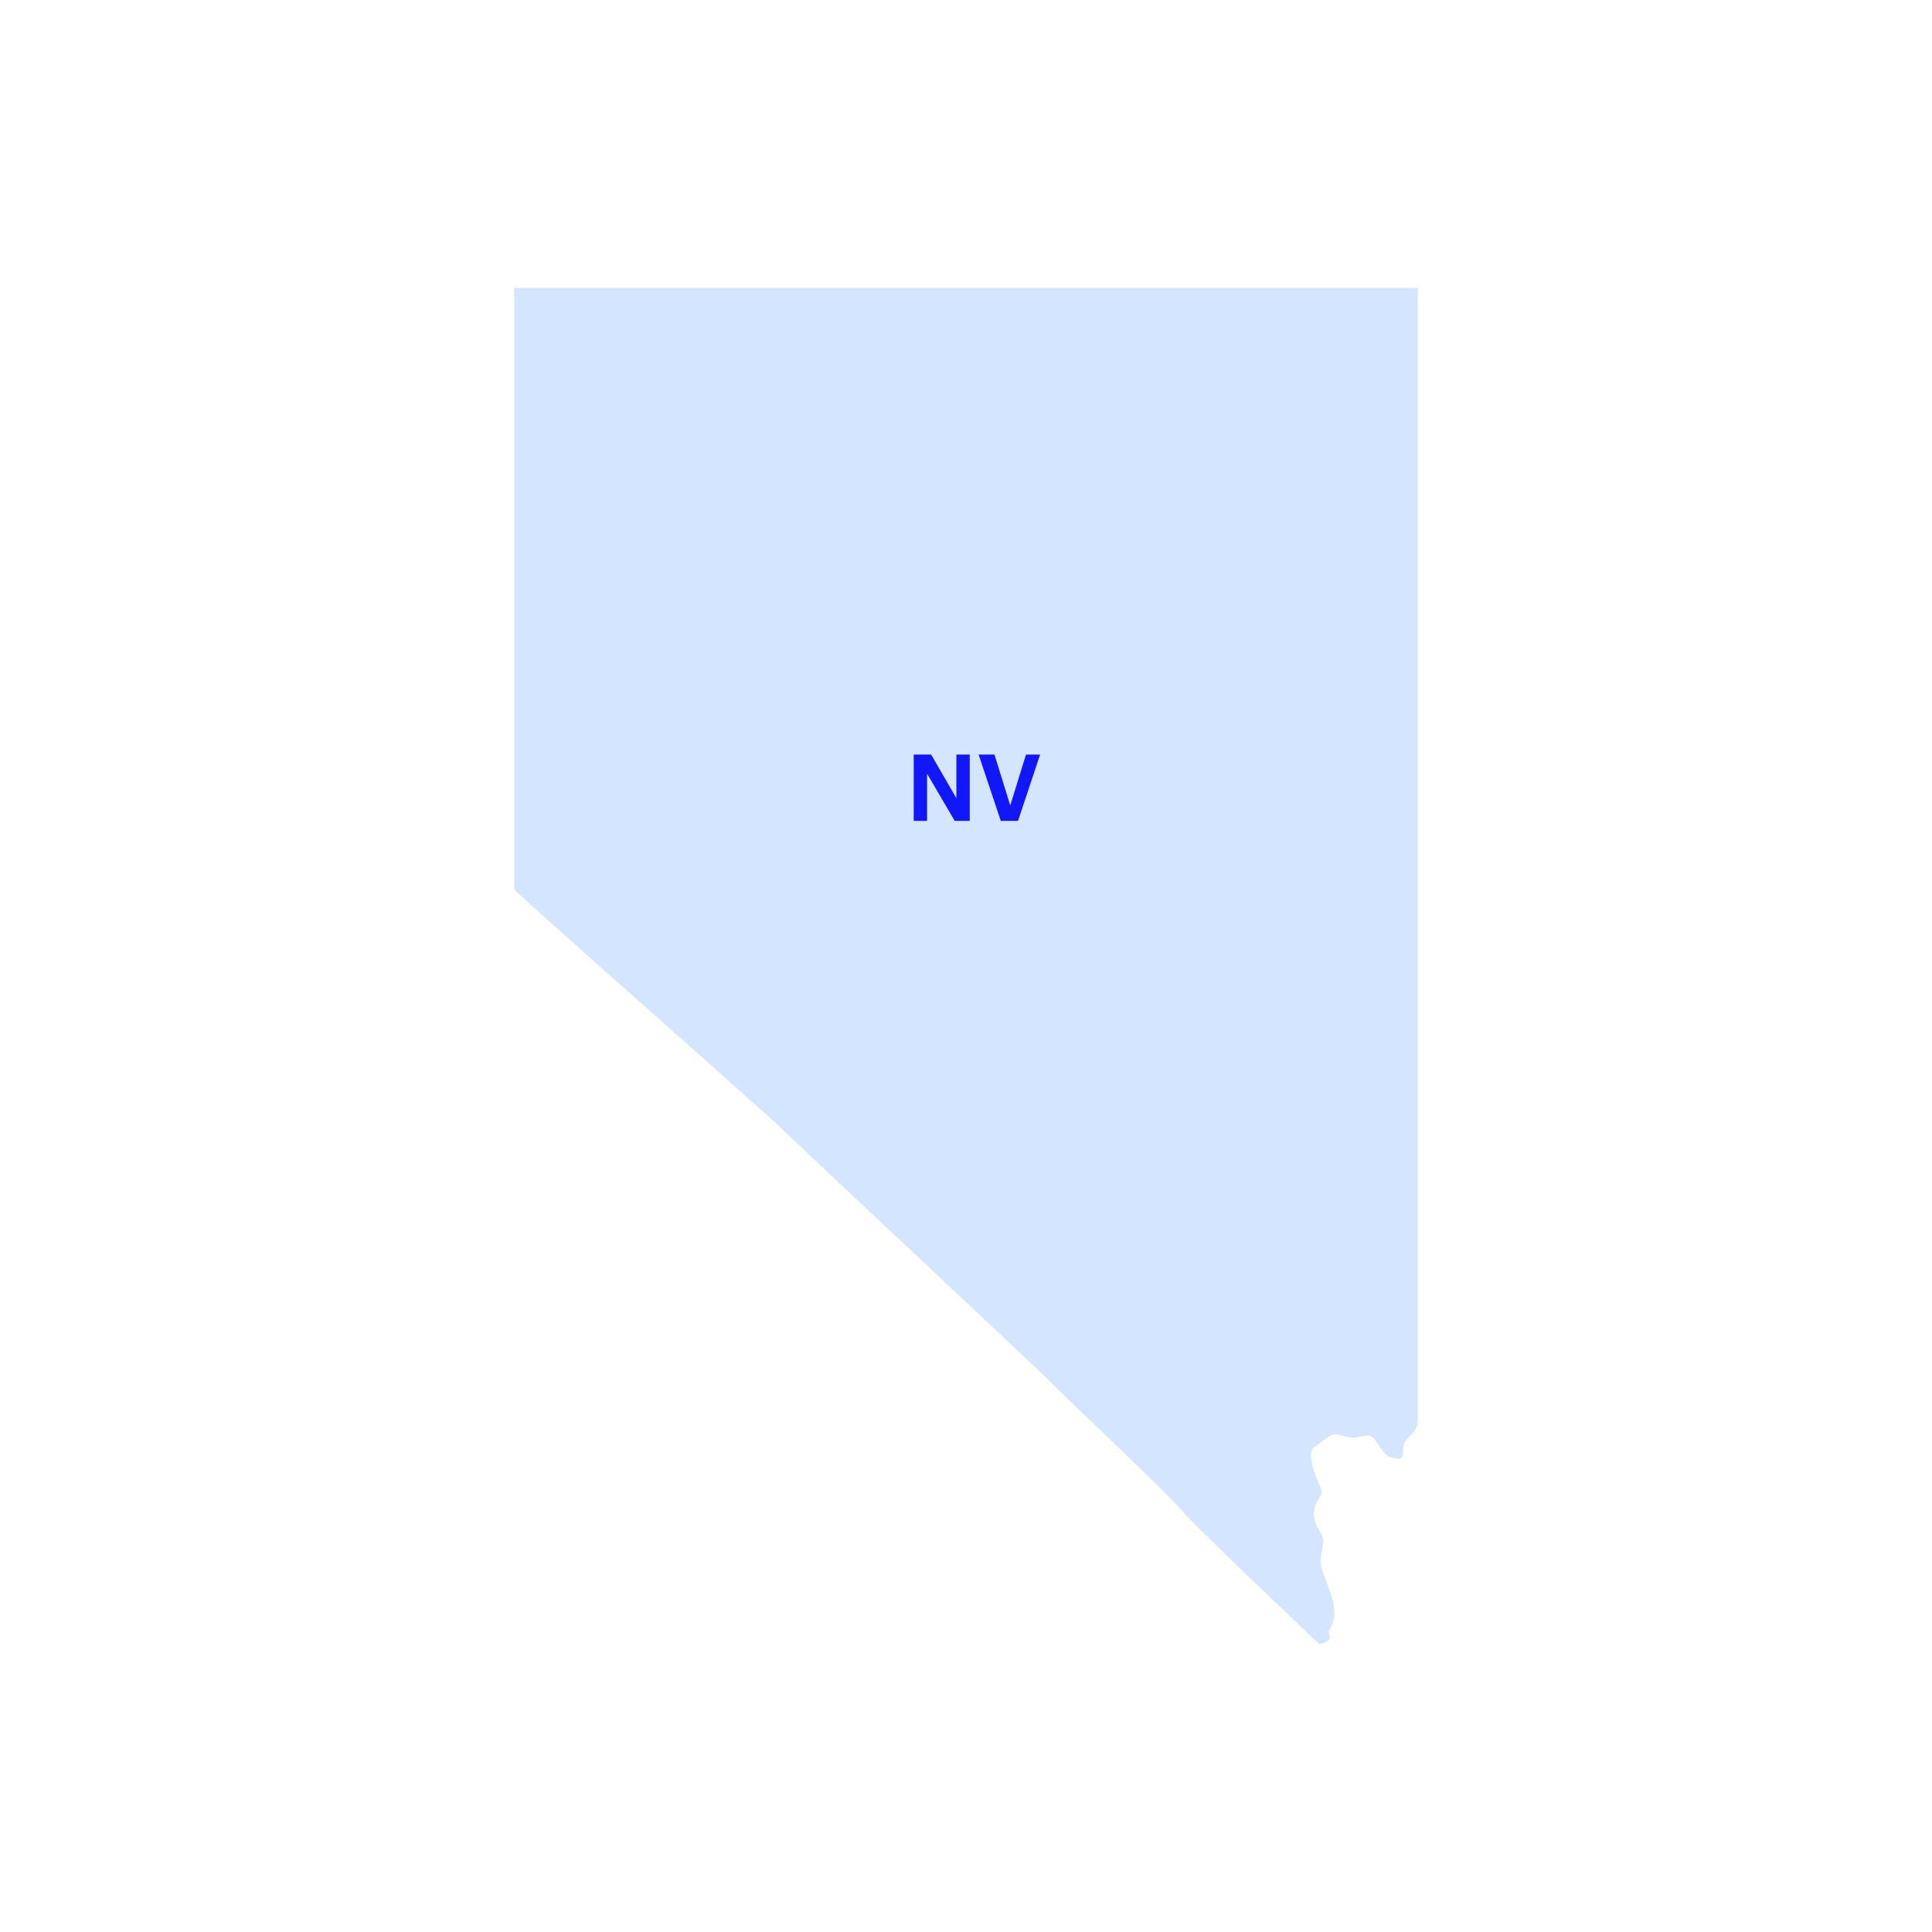 <svg width="500" height="500" viewBox="0 0 500 500" fill="none" xmlns="http://www.w3.org/2000/svg">
<path d="M249.158 74.519H133.078V230.16C133.078 230.71 200.368 289.99 201.818 291.63C203.268 293.27 268.738 354.37 271.468 357.28C274.198 360.19 303.838 388.08 305.838 390.87C307.838 393.66 340.938 425.12 341.478 425.48C342.528 425.19 344.448 424.58 344.178 423.62L343.918 422.66C343.918 422.66 343.788 422.4 344.208 421.53C344.618 420.66 346.188 418.39 344.708 413.52C343.228 408.65 341.308 405.42 341.838 402.63C342.358 399.84 342.798 398.54 342.008 397.06C341.218 395.58 339.748 394 340.088 390.87C340.438 387.74 342.958 387.3 341.568 384.52C340.178 381.73 338.158 375.63 340.038 374.59C341.918 373.54 344.268 370.5 346.538 371.28C348.798 372.06 349.938 372.33 351.938 371.8C353.938 371.28 354.988 371.36 355.948 372.76C356.908 374.15 358.738 377.12 359.868 377.12C360.998 377.12 362.918 378.43 363.088 376.34C363.258 374.25 362.738 373.81 364.568 371.98C366.398 370.15 366.918 369.37 366.918 367.36V74.519H249.148H249.158Z" fill="#D3E5FF"/>
<path d="M236.469 212.441V195.281H240.981L247.509 206.585V195.281H250.965V212.441H247.077L239.925 200.225V212.441H236.469ZM259.001 212.441L253.265 195.281H257.369L261.449 208.457L265.529 195.281H269.177L263.465 212.441H259.001Z" fill="#1117F7"/>
</svg>
